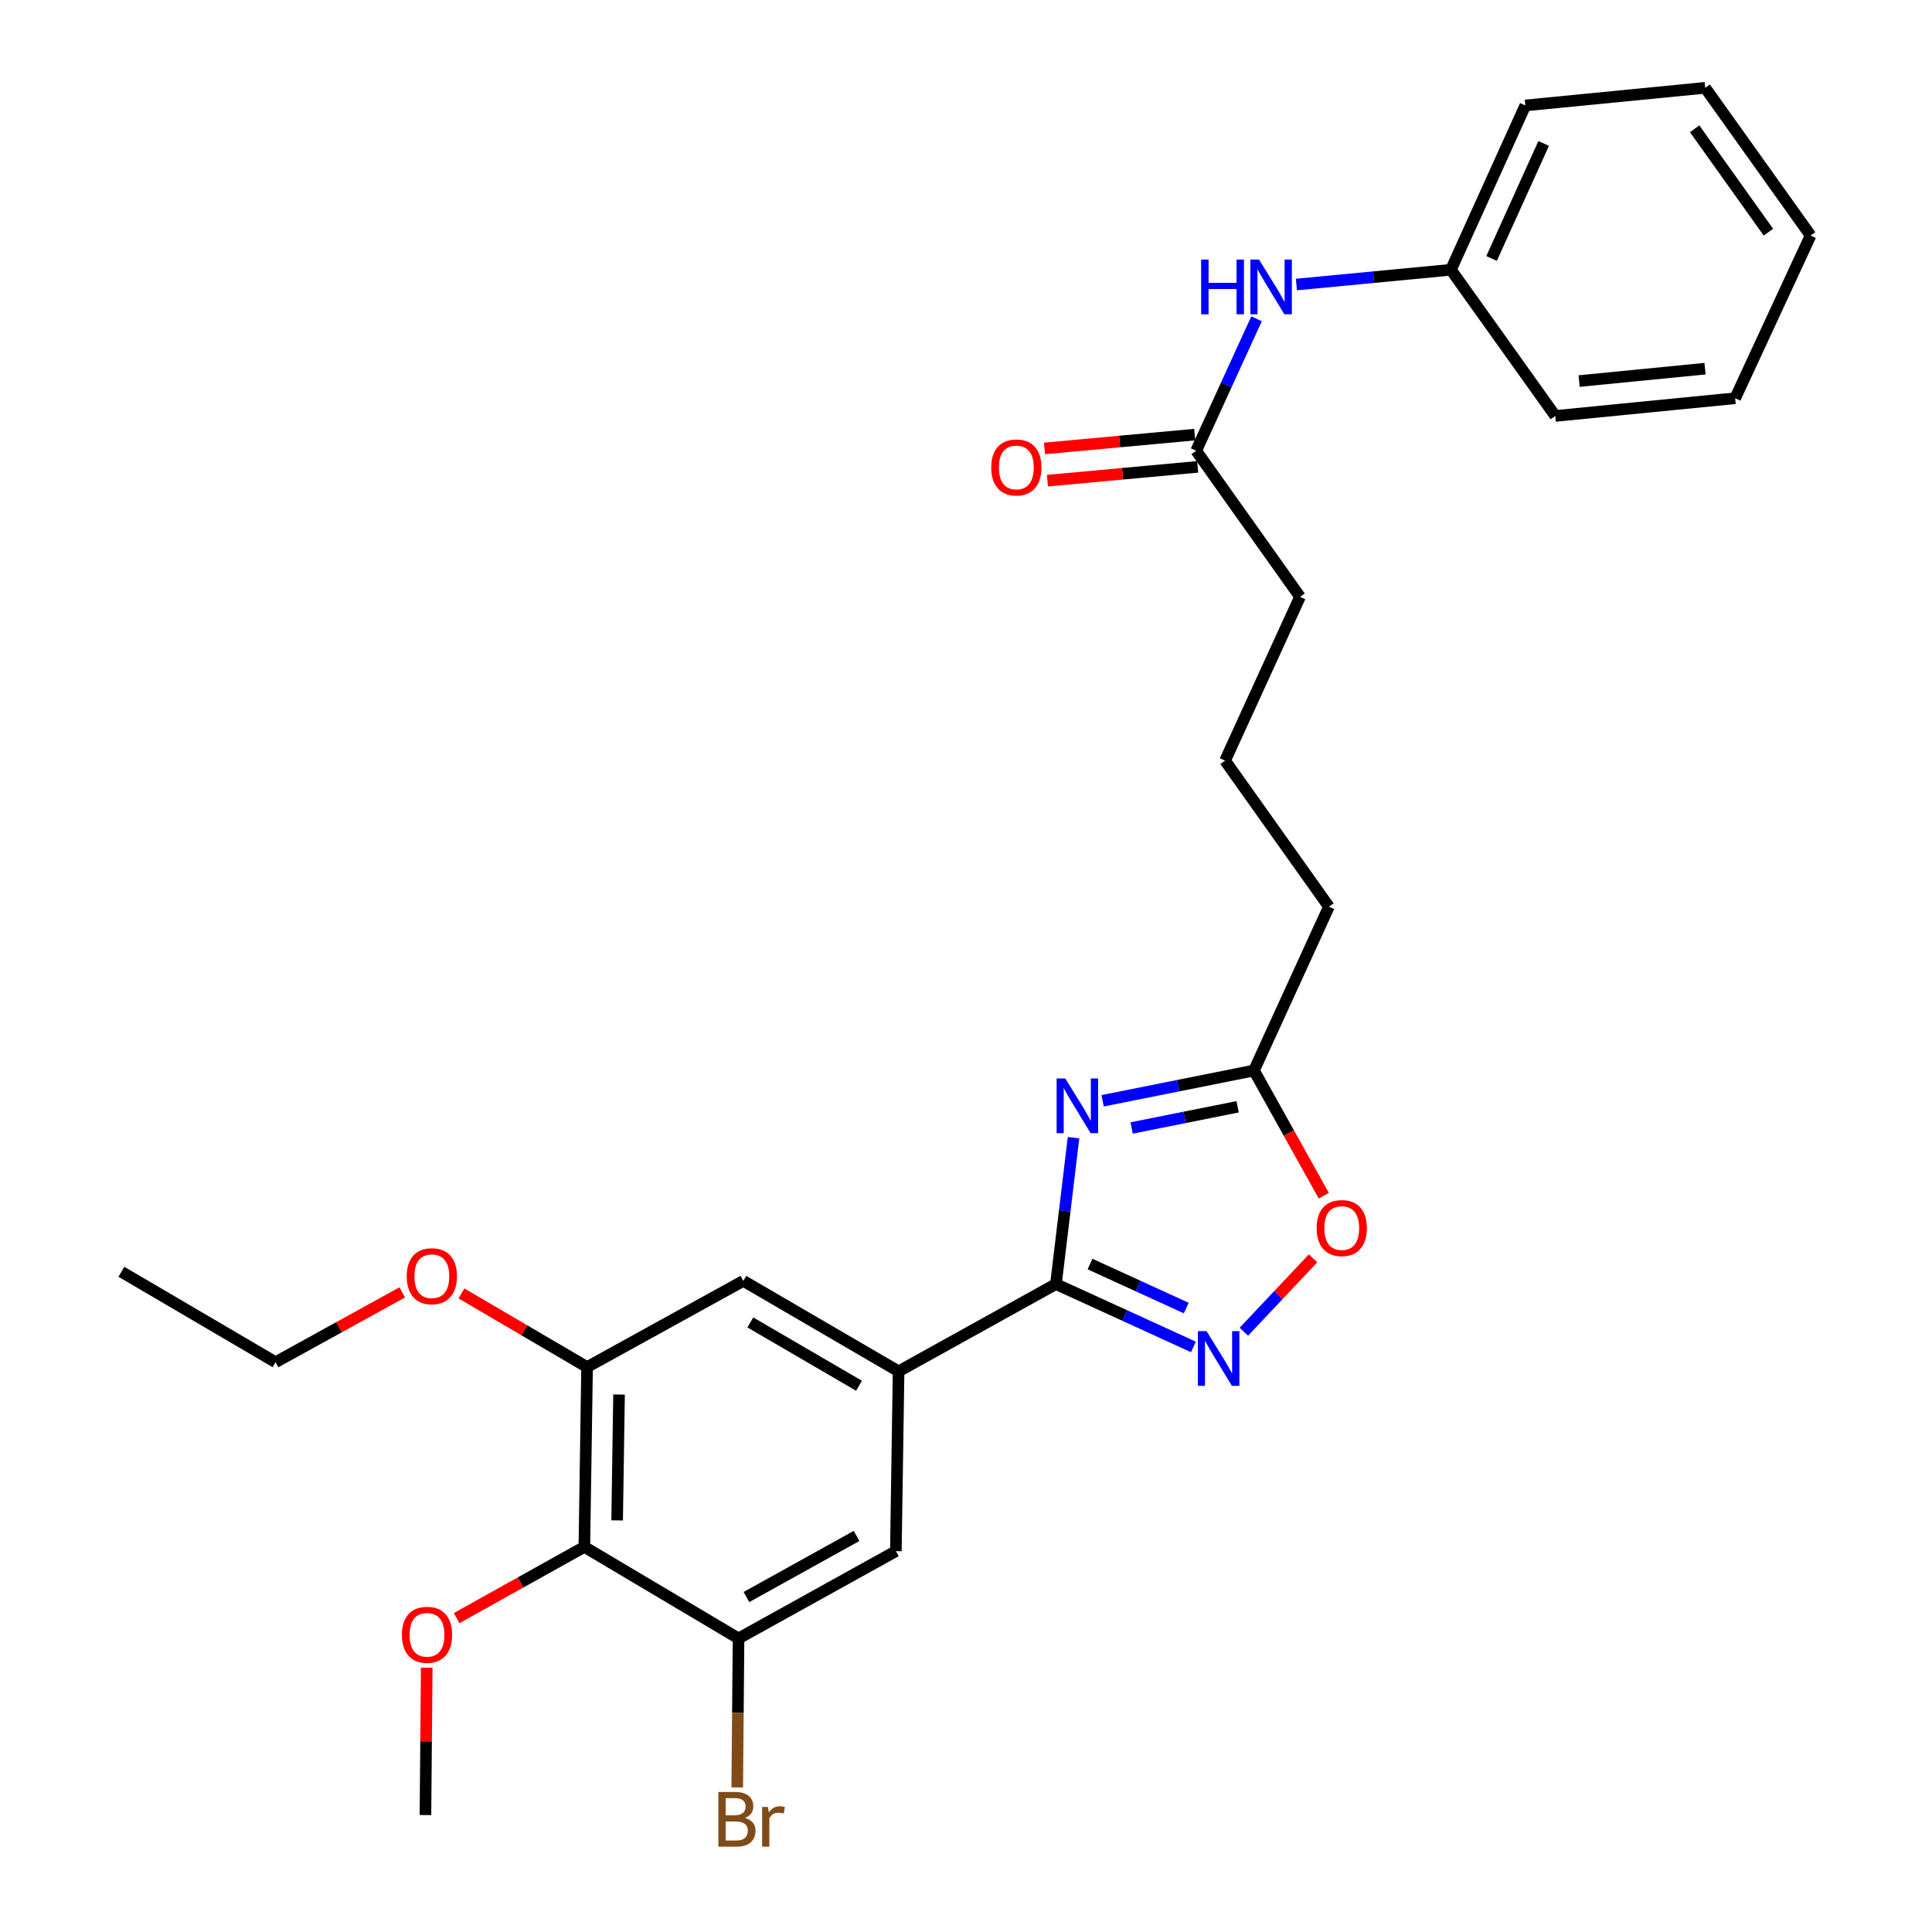 <?xml version='1.0' encoding='iso-8859-1'?>
<svg version='1.1' baseProfile='full'
              xmlns='http://www.w3.org/2000/svg'
                      xmlns:rdkit='http://www.rdkit.org/xml'
                      xmlns:xlink='http://www.w3.org/1999/xlink'
                  xml:space='preserve'
width='1000px' height='1000px' viewBox='0 0 1000 1000'>
<!-- END OF HEADER -->
<rect style='opacity:1.0;fill:#FFFFFF;stroke:none' width='1000' height='1000' x='0' y='0'> </rect>
<path class='bond-0' d='M 555.658,588.859 L 551.105,626.745' style='fill:none;fill-rule:evenodd;stroke:#0000FF;stroke-width:6px;stroke-linecap:butt;stroke-linejoin:miter;stroke-opacity:1' />
<path class='bond-0' d='M 551.105,626.745 L 546.551,664.631' style='fill:none;fill-rule:evenodd;stroke:#000000;stroke-width:6px;stroke-linecap:butt;stroke-linejoin:miter;stroke-opacity:1' />
<path class='bond-4' d='M 570.71,569.762 L 609.883,561.926' style='fill:none;fill-rule:evenodd;stroke:#0000FF;stroke-width:6px;stroke-linecap:butt;stroke-linejoin:miter;stroke-opacity:1' />
<path class='bond-4' d='M 609.883,561.926 L 649.057,554.091' style='fill:none;fill-rule:evenodd;stroke:#000000;stroke-width:6px;stroke-linecap:butt;stroke-linejoin:miter;stroke-opacity:1' />
<path class='bond-4' d='M 585.749,583.844 L 613.17,578.359' style='fill:none;fill-rule:evenodd;stroke:#0000FF;stroke-width:6px;stroke-linecap:butt;stroke-linejoin:miter;stroke-opacity:1' />
<path class='bond-4' d='M 613.17,578.359 L 640.592,572.874' style='fill:none;fill-rule:evenodd;stroke:#000000;stroke-width:6px;stroke-linecap:butt;stroke-linejoin:miter;stroke-opacity:1' />
<path class='bond-1' d='M 546.551,664.631 L 582.129,680.9' style='fill:none;fill-rule:evenodd;stroke:#000000;stroke-width:6px;stroke-linecap:butt;stroke-linejoin:miter;stroke-opacity:1' />
<path class='bond-1' d='M 582.129,680.9 L 617.707,697.168' style='fill:none;fill-rule:evenodd;stroke:#0000FF;stroke-width:6px;stroke-linecap:butt;stroke-linejoin:miter;stroke-opacity:1' />
<path class='bond-1' d='M 564.194,654.271 L 589.098,665.659' style='fill:none;fill-rule:evenodd;stroke:#000000;stroke-width:6px;stroke-linecap:butt;stroke-linejoin:miter;stroke-opacity:1' />
<path class='bond-1' d='M 589.098,665.659 L 614.003,677.047' style='fill:none;fill-rule:evenodd;stroke:#0000FF;stroke-width:6px;stroke-linecap:butt;stroke-linejoin:miter;stroke-opacity:1' />
<path class='bond-2' d='M 546.551,664.631 L 465.105,709.804' style='fill:none;fill-rule:evenodd;stroke:#000000;stroke-width:6px;stroke-linecap:butt;stroke-linejoin:miter;stroke-opacity:1' />
<path class='bond-28' d='M 643.824,689.286 L 661.73,670.297' style='fill:none;fill-rule:evenodd;stroke:#0000FF;stroke-width:6px;stroke-linecap:butt;stroke-linejoin:miter;stroke-opacity:1' />
<path class='bond-28' d='M 661.73,670.297 L 679.635,651.308' style='fill:none;fill-rule:evenodd;stroke:#FF0000;stroke-width:6px;stroke-linecap:butt;stroke-linejoin:miter;stroke-opacity:1' />
<path class='bond-8' d='M 465.105,709.804 L 463.699,802.878' style='fill:none;fill-rule:evenodd;stroke:#000000;stroke-width:6px;stroke-linecap:butt;stroke-linejoin:miter;stroke-opacity:1' />
<path class='bond-9' d='M 465.105,709.804 L 384.749,662.983' style='fill:none;fill-rule:evenodd;stroke:#000000;stroke-width:6px;stroke-linecap:butt;stroke-linejoin:miter;stroke-opacity:1' />
<path class='bond-9' d='M 444.615,717.261 L 388.365,684.486' style='fill:none;fill-rule:evenodd;stroke:#000000;stroke-width:6px;stroke-linecap:butt;stroke-linejoin:miter;stroke-opacity:1' />
<path class='bond-3' d='M 302.465,800.663 L 303.871,707.598' style='fill:none;fill-rule:evenodd;stroke:#000000;stroke-width:6px;stroke-linecap:butt;stroke-linejoin:miter;stroke-opacity:1' />
<path class='bond-3' d='M 319.432,786.956 L 320.416,721.811' style='fill:none;fill-rule:evenodd;stroke:#000000;stroke-width:6px;stroke-linecap:butt;stroke-linejoin:miter;stroke-opacity:1' />
<path class='bond-14' d='M 302.465,800.663 L 269.408,819.1' style='fill:none;fill-rule:evenodd;stroke:#000000;stroke-width:6px;stroke-linecap:butt;stroke-linejoin:miter;stroke-opacity:1' />
<path class='bond-14' d='M 269.408,819.1 L 236.351,837.536' style='fill:none;fill-rule:evenodd;stroke:#FF0000;stroke-width:6px;stroke-linecap:butt;stroke-linejoin:miter;stroke-opacity:1' />
<path class='bond-29' d='M 302.465,800.663 L 382.263,848.052' style='fill:none;fill-rule:evenodd;stroke:#000000;stroke-width:6px;stroke-linecap:butt;stroke-linejoin:miter;stroke-opacity:1' />
<path class='bond-5' d='M 649.057,554.091 L 667.127,586.502' style='fill:none;fill-rule:evenodd;stroke:#000000;stroke-width:6px;stroke-linecap:butt;stroke-linejoin:miter;stroke-opacity:1' />
<path class='bond-5' d='M 667.127,586.502 L 685.197,618.912' style='fill:none;fill-rule:evenodd;stroke:#FF0000;stroke-width:6px;stroke-linecap:butt;stroke-linejoin:miter;stroke-opacity:1' />
<path class='bond-17' d='M 649.057,554.091 L 687.843,469.312' style='fill:none;fill-rule:evenodd;stroke:#000000;stroke-width:6px;stroke-linecap:butt;stroke-linejoin:miter;stroke-opacity:1' />
<path class='bond-6' d='M 382.263,848.052 L 463.699,802.878' style='fill:none;fill-rule:evenodd;stroke:#000000;stroke-width:6px;stroke-linecap:butt;stroke-linejoin:miter;stroke-opacity:1' />
<path class='bond-6' d='M 386.349,826.621 L 443.355,795' style='fill:none;fill-rule:evenodd;stroke:#000000;stroke-width:6px;stroke-linecap:butt;stroke-linejoin:miter;stroke-opacity:1' />
<path class='bond-13' d='M 382.263,848.052 L 381.925,886.613' style='fill:none;fill-rule:evenodd;stroke:#000000;stroke-width:6px;stroke-linecap:butt;stroke-linejoin:miter;stroke-opacity:1' />
<path class='bond-13' d='M 381.925,886.613 L 381.588,925.175' style='fill:none;fill-rule:evenodd;stroke:#7F4C19;stroke-width:6px;stroke-linecap:butt;stroke-linejoin:miter;stroke-opacity:1' />
<path class='bond-7' d='M 303.871,707.598 L 384.749,662.983' style='fill:none;fill-rule:evenodd;stroke:#000000;stroke-width:6px;stroke-linecap:butt;stroke-linejoin:miter;stroke-opacity:1' />
<path class='bond-15' d='M 303.871,707.598 L 271.357,688.536' style='fill:none;fill-rule:evenodd;stroke:#000000;stroke-width:6px;stroke-linecap:butt;stroke-linejoin:miter;stroke-opacity:1' />
<path class='bond-15' d='M 271.357,688.536 L 238.843,669.474' style='fill:none;fill-rule:evenodd;stroke:#FF0000;stroke-width:6px;stroke-linecap:butt;stroke-linejoin:miter;stroke-opacity:1' />
<path class='bond-10' d='M 619.143,233.298 L 672.891,308.915' style='fill:none;fill-rule:evenodd;stroke:#000000;stroke-width:6px;stroke-linecap:butt;stroke-linejoin:miter;stroke-opacity:1' />
<path class='bond-11' d='M 619.143,233.298 L 634.764,199.154' style='fill:none;fill-rule:evenodd;stroke:#000000;stroke-width:6px;stroke-linecap:butt;stroke-linejoin:miter;stroke-opacity:1' />
<path class='bond-11' d='M 634.764,199.154 L 650.385,165.009' style='fill:none;fill-rule:evenodd;stroke:#0000FF;stroke-width:6px;stroke-linecap:butt;stroke-linejoin:miter;stroke-opacity:1' />
<path class='bond-12' d='M 618.375,224.954 L 579.497,228.531' style='fill:none;fill-rule:evenodd;stroke:#000000;stroke-width:6px;stroke-linecap:butt;stroke-linejoin:miter;stroke-opacity:1' />
<path class='bond-12' d='M 579.497,228.531 L 540.619,232.108' style='fill:none;fill-rule:evenodd;stroke:#FF0000;stroke-width:6px;stroke-linecap:butt;stroke-linejoin:miter;stroke-opacity:1' />
<path class='bond-12' d='M 619.911,241.642 L 581.033,245.219' style='fill:none;fill-rule:evenodd;stroke:#000000;stroke-width:6px;stroke-linecap:butt;stroke-linejoin:miter;stroke-opacity:1' />
<path class='bond-12' d='M 581.033,245.219 L 542.155,248.796' style='fill:none;fill-rule:evenodd;stroke:#FF0000;stroke-width:6px;stroke-linecap:butt;stroke-linejoin:miter;stroke-opacity:1' />
<path class='bond-16' d='M 671.007,147.271 L 711,143.454' style='fill:none;fill-rule:evenodd;stroke:#0000FF;stroke-width:6px;stroke-linecap:butt;stroke-linejoin:miter;stroke-opacity:1' />
<path class='bond-16' d='M 711,143.454 L 750.994,139.637' style='fill:none;fill-rule:evenodd;stroke:#000000;stroke-width:6px;stroke-linecap:butt;stroke-linejoin:miter;stroke-opacity:1' />
<path class='bond-21' d='M 220.871,863.182 L 220.54,901.325' style='fill:none;fill-rule:evenodd;stroke:#FF0000;stroke-width:6px;stroke-linecap:butt;stroke-linejoin:miter;stroke-opacity:1' />
<path class='bond-21' d='M 220.54,901.325 L 220.209,939.469' style='fill:none;fill-rule:evenodd;stroke:#000000;stroke-width:6px;stroke-linecap:butt;stroke-linejoin:miter;stroke-opacity:1' />
<path class='bond-20' d='M 208.205,668.927 L 175.416,687.001' style='fill:none;fill-rule:evenodd;stroke:#FF0000;stroke-width:6px;stroke-linecap:butt;stroke-linejoin:miter;stroke-opacity:1' />
<path class='bond-20' d='M 175.416,687.001 L 142.627,705.075' style='fill:none;fill-rule:evenodd;stroke:#000000;stroke-width:6px;stroke-linecap:butt;stroke-linejoin:miter;stroke-opacity:1' />
<path class='bond-22' d='M 750.994,139.637 L 789.511,54.579' style='fill:none;fill-rule:evenodd;stroke:#000000;stroke-width:6px;stroke-linecap:butt;stroke-linejoin:miter;stroke-opacity:1' />
<path class='bond-22' d='M 772.038,133.791 L 798.999,74.25' style='fill:none;fill-rule:evenodd;stroke:#000000;stroke-width:6px;stroke-linecap:butt;stroke-linejoin:miter;stroke-opacity:1' />
<path class='bond-23' d='M 750.994,139.637 L 805.022,215.292' style='fill:none;fill-rule:evenodd;stroke:#000000;stroke-width:6px;stroke-linecap:butt;stroke-linejoin:miter;stroke-opacity:1' />
<path class='bond-19' d='M 687.843,469.312 L 634.095,393.694' style='fill:none;fill-rule:evenodd;stroke:#000000;stroke-width:6px;stroke-linecap:butt;stroke-linejoin:miter;stroke-opacity:1' />
<path class='bond-18' d='M 672.891,308.915 L 634.095,393.694' style='fill:none;fill-rule:evenodd;stroke:#000000;stroke-width:6px;stroke-linecap:butt;stroke-linejoin:miter;stroke-opacity:1' />
<path class='bond-24' d='M 142.627,705.075 L 62.839,658.272' style='fill:none;fill-rule:evenodd;stroke:#000000;stroke-width:6px;stroke-linecap:butt;stroke-linejoin:miter;stroke-opacity:1' />
<path class='bond-26' d='M 789.511,54.579 L 882.604,45.455' style='fill:none;fill-rule:evenodd;stroke:#000000;stroke-width:6px;stroke-linecap:butt;stroke-linejoin:miter;stroke-opacity:1' />
<path class='bond-25' d='M 805.022,215.292 L 898.124,206.13' style='fill:none;fill-rule:evenodd;stroke:#000000;stroke-width:6px;stroke-linecap:butt;stroke-linejoin:miter;stroke-opacity:1' />
<path class='bond-25' d='M 817.346,197.24 L 882.517,190.827' style='fill:none;fill-rule:evenodd;stroke:#000000;stroke-width:6px;stroke-linecap:butt;stroke-linejoin:miter;stroke-opacity:1' />
<path class='bond-27' d='M 898.124,206.13 L 937.162,121.91' style='fill:none;fill-rule:evenodd;stroke:#000000;stroke-width:6px;stroke-linecap:butt;stroke-linejoin:miter;stroke-opacity:1' />
<path class='bond-30' d='M 882.604,45.455 L 937.162,121.91' style='fill:none;fill-rule:evenodd;stroke:#000000;stroke-width:6px;stroke-linecap:butt;stroke-linejoin:miter;stroke-opacity:1' />
<path class='bond-30' d='M 877.146,66.657 L 915.336,120.176' style='fill:none;fill-rule:evenodd;stroke:#000000;stroke-width:6px;stroke-linecap:butt;stroke-linejoin:miter;stroke-opacity:1' />
<path  class='atom-0' d='M 551.38 558.216
L 560.66 573.216
Q 561.58 574.696, 563.06 577.376
Q 564.54 580.056, 564.62 580.216
L 564.62 558.216
L 568.38 558.216
L 568.38 586.536
L 564.5 586.536
L 554.54 570.136
Q 553.38 568.216, 552.14 566.016
Q 550.94 563.816, 550.58 563.136
L 550.58 586.536
L 546.9 586.536
L 546.9 558.216
L 551.38 558.216
' fill='#0000FF'/>
<path  class='atom-2' d='M 624.502 688.978
L 633.782 703.978
Q 634.702 705.458, 636.182 708.138
Q 637.662 710.818, 637.742 710.978
L 637.742 688.978
L 641.502 688.978
L 641.502 717.298
L 637.622 717.298
L 627.662 700.898
Q 626.502 698.978, 625.262 696.778
Q 624.062 694.578, 623.702 693.898
L 623.702 717.298
L 620.022 717.298
L 620.022 688.978
L 624.502 688.978
' fill='#0000FF'/>
<path  class='atom-6' d='M 681.481 635.644
Q 681.481 628.844, 684.841 625.044
Q 688.201 621.244, 694.481 621.244
Q 700.761 621.244, 704.121 625.044
Q 707.481 628.844, 707.481 635.644
Q 707.481 642.524, 704.081 646.444
Q 700.681 650.324, 694.481 650.324
Q 688.241 650.324, 684.841 646.444
Q 681.481 642.564, 681.481 635.644
M 694.481 647.124
Q 698.801 647.124, 701.121 644.244
Q 703.481 641.324, 703.481 635.644
Q 703.481 630.084, 701.121 627.284
Q 698.801 624.444, 694.481 624.444
Q 690.161 624.444, 687.801 627.244
Q 685.481 630.044, 685.481 635.644
Q 685.481 641.364, 687.801 644.244
Q 690.161 647.124, 694.481 647.124
' fill='#FF0000'/>
<path  class='atom-12' d='M 621.709 134.359
L 625.549 134.359
L 625.549 146.399
L 640.029 146.399
L 640.029 134.359
L 643.869 134.359
L 643.869 162.679
L 640.029 162.679
L 640.029 149.599
L 625.549 149.599
L 625.549 162.679
L 621.709 162.679
L 621.709 134.359
' fill='#0000FF'/>
<path  class='atom-12' d='M 651.669 134.359
L 660.949 149.359
Q 661.869 150.839, 663.349 153.519
Q 664.829 156.199, 664.909 156.359
L 664.909 134.359
L 668.669 134.359
L 668.669 162.679
L 664.789 162.679
L 654.829 146.279
Q 653.669 144.359, 652.429 142.159
Q 651.229 139.959, 650.869 139.279
L 650.869 162.679
L 647.189 162.679
L 647.189 134.359
L 651.669 134.359
' fill='#0000FF'/>
<path  class='atom-13' d='M 513.05 241.943
Q 513.05 235.143, 516.41 231.343
Q 519.77 227.543, 526.05 227.543
Q 532.33 227.543, 535.69 231.343
Q 539.05 235.143, 539.05 241.943
Q 539.05 248.823, 535.65 252.743
Q 532.25 256.623, 526.05 256.623
Q 519.81 256.623, 516.41 252.743
Q 513.05 248.863, 513.05 241.943
M 526.05 253.423
Q 530.37 253.423, 532.69 250.543
Q 535.05 247.623, 535.05 241.943
Q 535.05 236.383, 532.69 233.583
Q 530.37 230.743, 526.05 230.743
Q 521.73 230.743, 519.37 233.543
Q 517.05 236.343, 517.05 241.943
Q 517.05 247.663, 519.37 250.543
Q 521.73 253.423, 526.05 253.423
' fill='#FF0000'/>
<path  class='atom-14' d='M 385.584 940.955
Q 388.304 941.715, 389.664 943.395
Q 391.064 945.035, 391.064 947.475
Q 391.064 951.395, 388.544 953.635
Q 386.064 955.835, 381.344 955.835
L 371.824 955.835
L 371.824 927.515
L 380.184 927.515
Q 385.024 927.515, 387.464 929.475
Q 389.904 931.435, 389.904 935.035
Q 389.904 939.315, 385.584 940.955
M 375.624 930.715
L 375.624 939.595
L 380.184 939.595
Q 382.984 939.595, 384.424 938.475
Q 385.904 937.315, 385.904 935.035
Q 385.904 930.715, 380.184 930.715
L 375.624 930.715
M 381.344 952.635
Q 384.104 952.635, 385.584 951.315
Q 387.064 949.995, 387.064 947.475
Q 387.064 945.155, 385.424 943.995
Q 383.824 942.795, 380.744 942.795
L 375.624 942.795
L 375.624 952.635
L 381.344 952.635
' fill='#7F4C19'/>
<path  class='atom-14' d='M 397.504 935.275
L 397.944 938.115
Q 400.104 934.915, 403.624 934.915
Q 404.744 934.915, 406.264 935.315
L 405.664 938.675
Q 403.944 938.275, 402.984 938.275
Q 401.304 938.275, 400.184 938.955
Q 399.104 939.595, 398.224 941.155
L 398.224 955.835
L 394.464 955.835
L 394.464 935.275
L 397.504 935.275
' fill='#7F4C19'/>
<path  class='atom-15' d='M 208.019 846.167
Q 208.019 839.367, 211.379 835.567
Q 214.739 831.767, 221.019 831.767
Q 227.299 831.767, 230.659 835.567
Q 234.019 839.367, 234.019 846.167
Q 234.019 853.047, 230.619 856.967
Q 227.219 860.847, 221.019 860.847
Q 214.779 860.847, 211.379 856.967
Q 208.019 853.087, 208.019 846.167
M 221.019 857.647
Q 225.339 857.647, 227.659 854.767
Q 230.019 851.847, 230.019 846.167
Q 230.019 840.607, 227.659 837.807
Q 225.339 834.967, 221.019 834.967
Q 216.699 834.967, 214.339 837.767
Q 212.019 840.567, 212.019 846.167
Q 212.019 851.887, 214.339 854.767
Q 216.699 857.647, 221.019 857.647
' fill='#FF0000'/>
<path  class='atom-16' d='M 210.514 660.568
Q 210.514 653.768, 213.874 649.968
Q 217.234 646.168, 223.514 646.168
Q 229.794 646.168, 233.154 649.968
Q 236.514 653.768, 236.514 660.568
Q 236.514 667.448, 233.114 671.368
Q 229.714 675.248, 223.514 675.248
Q 217.274 675.248, 213.874 671.368
Q 210.514 667.488, 210.514 660.568
M 223.514 672.048
Q 227.834 672.048, 230.154 669.168
Q 232.514 666.248, 232.514 660.568
Q 232.514 655.008, 230.154 652.208
Q 227.834 649.368, 223.514 649.368
Q 219.194 649.368, 216.834 652.168
Q 214.514 654.968, 214.514 660.568
Q 214.514 666.288, 216.834 669.168
Q 219.194 672.048, 223.514 672.048
' fill='#FF0000'/>
</svg>
